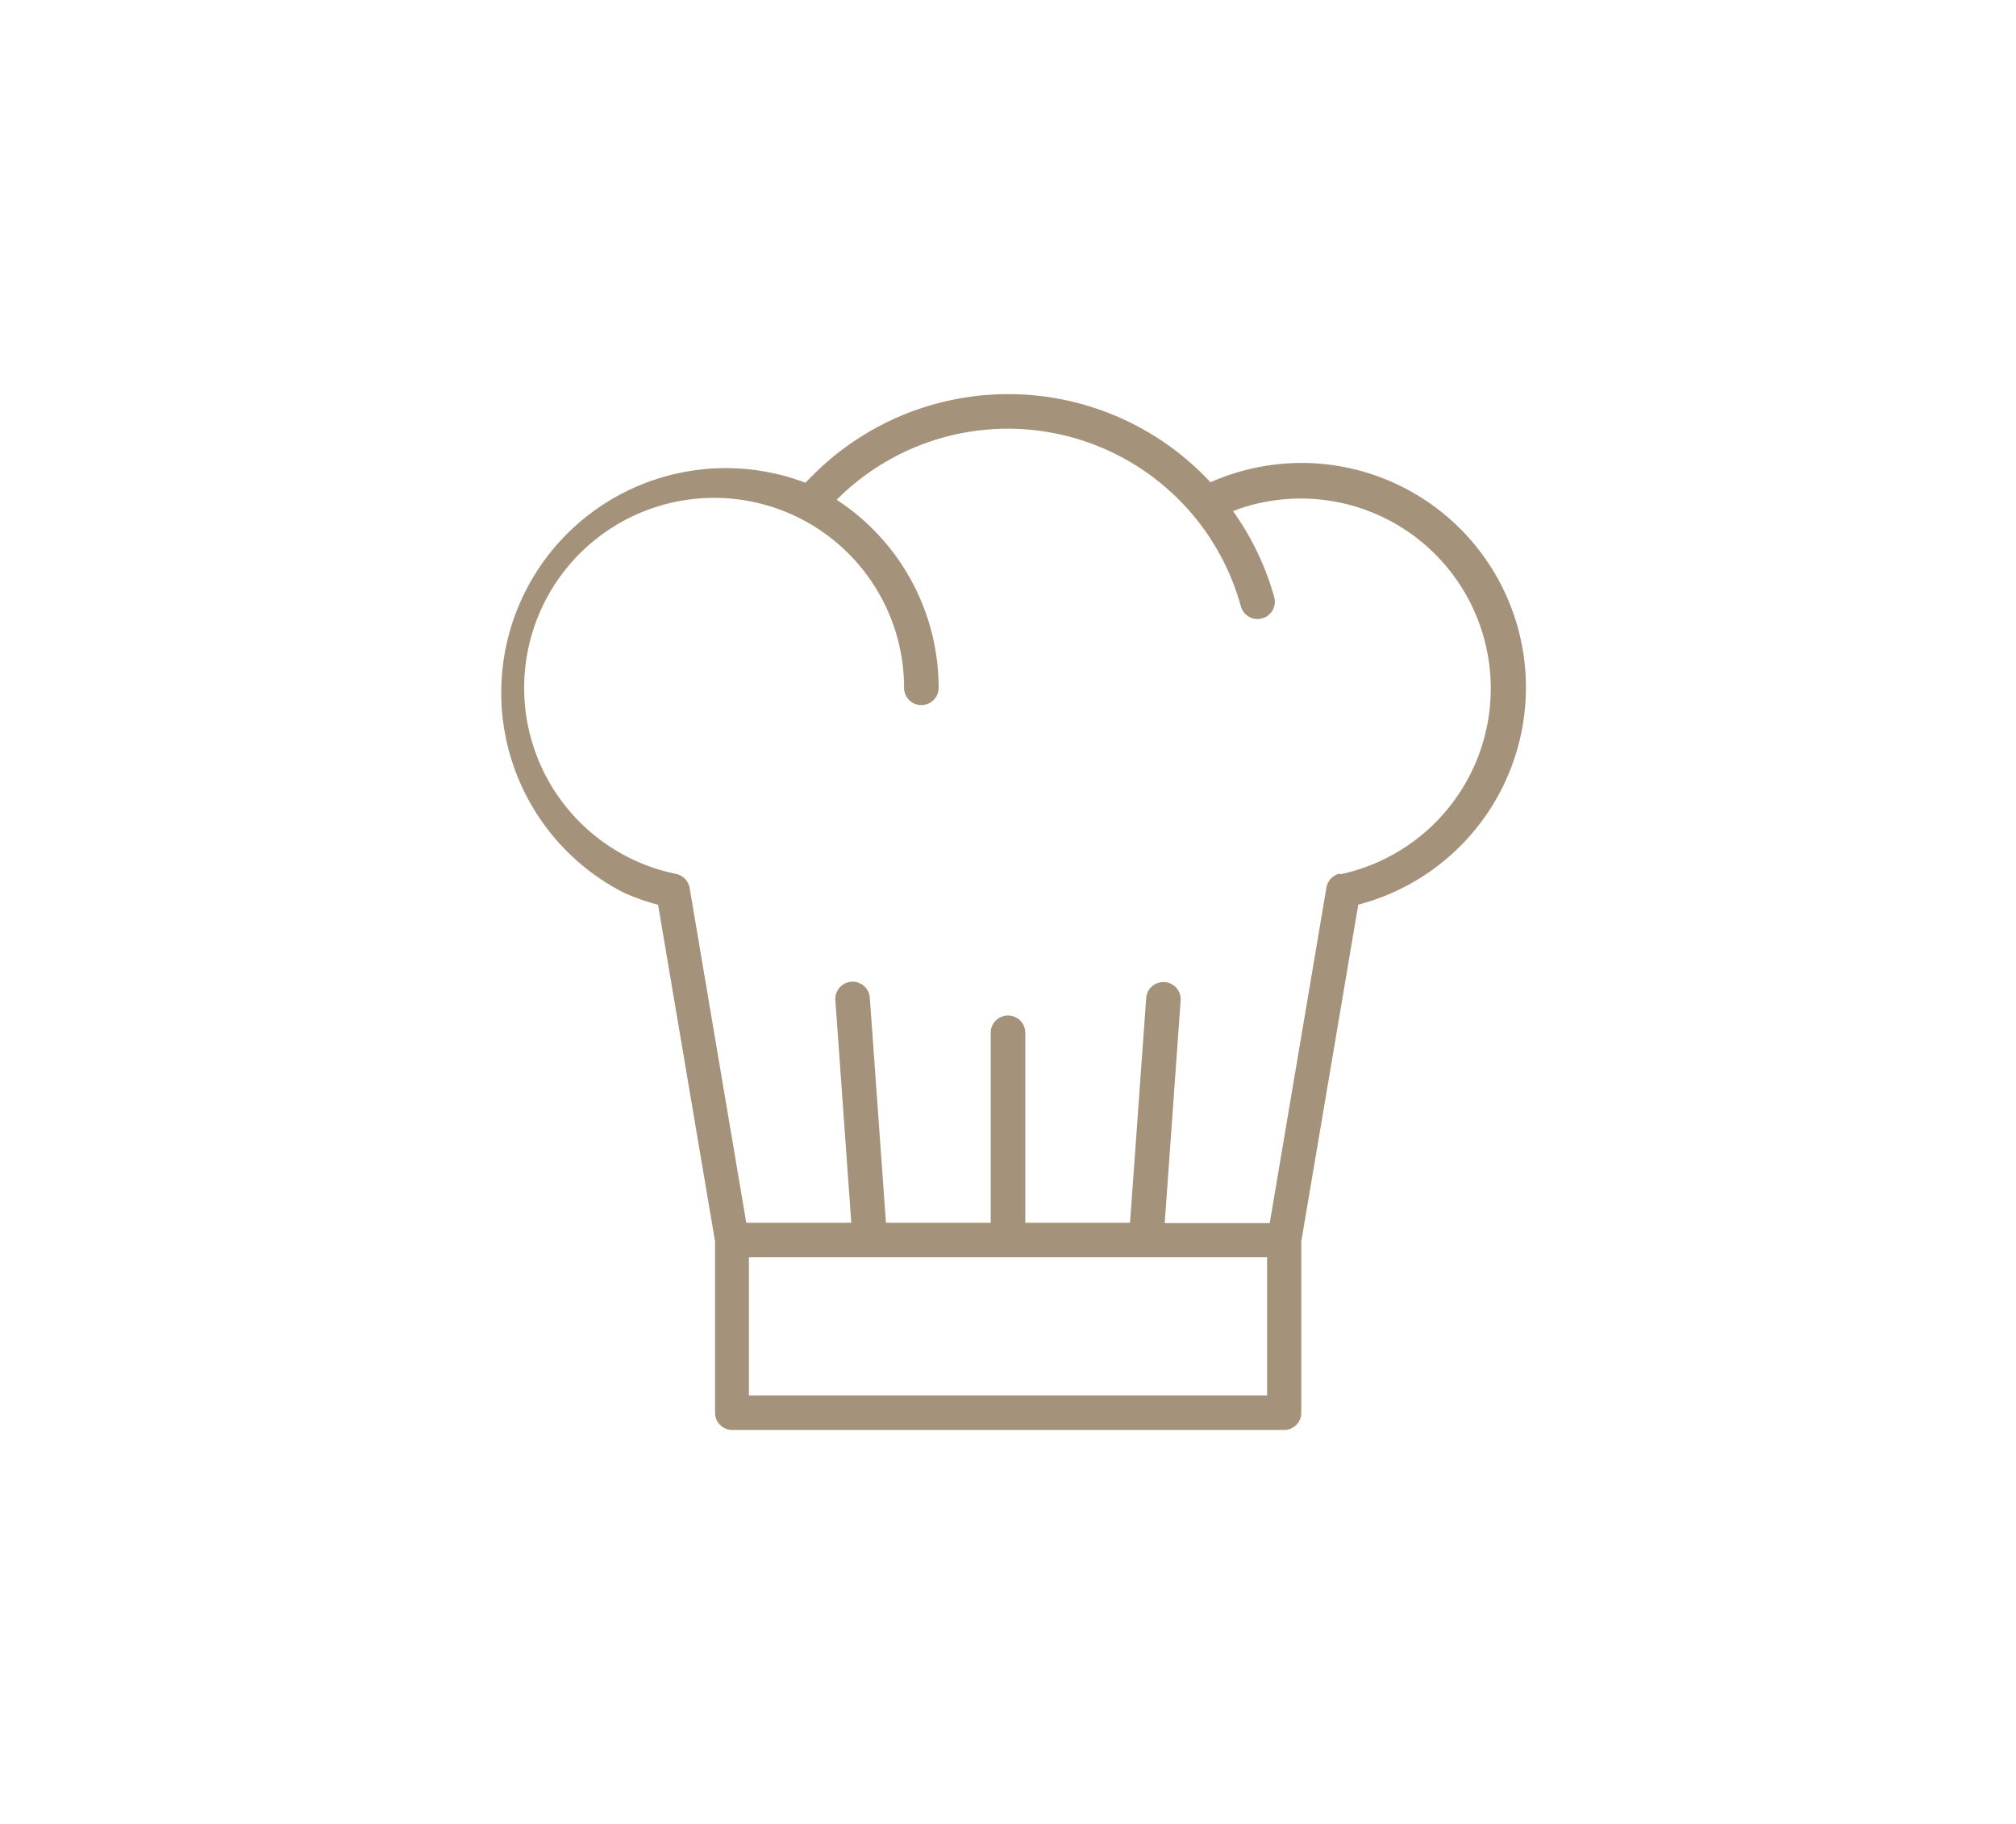 <svg id="Livello_1" data-name="Livello 1" xmlns="http://www.w3.org/2000/svg" viewBox="0 0 168 152"><defs><style>.cls-1{fill:#a4937a;}</style></defs><path class="cls-1" d="M108.46,38.58a18.91,18.91,0,0,0-7.59,1.61A23,23,0,0,0,68.36,39c-.43.4-.84.81-1.24,1.23A18.71,18.71,0,0,0,52,74.4a18,18,0,0,0,2.84,1l4.75,28.07v14.27A1.43,1.43,0,0,0,61,119.17H107a1.43,1.43,0,0,0,1.44-1.44V103.46l4.75-28.07a18.71,18.71,0,0,0-4.75-36.81Zm-2.87,77.71H62.41V104.78h43.18Zm6.07-43.49A1.44,1.44,0,0,0,110.53,74l-4.72,27.93H97.06l1.33-18.6h0a.38.38,0,0,0,0-.1,1.44,1.44,0,0,0-2.87-.11h0L94.17,101.9H85.44V86.07a1.44,1.44,0,0,0-2.88,0V101.9H73.83L72.48,83.09h0a1.44,1.44,0,0,0-2.87.11v.1h0l1.33,18.6H62.19L57.47,74a1.44,1.44,0,0,0-1.13-1.17,15.83,15.83,0,1,1,19-15.51,1.44,1.44,0,1,0,2.88,0,18.71,18.71,0,0,0-8.5-15.67,20.14,20.14,0,0,1,33.68,8.86,1.44,1.44,0,0,0,2.79-.73v0a22.94,22.94,0,0,0-3.44-7.19,15.83,15.83,0,1,1,8.9,30.28Z"/></svg>
